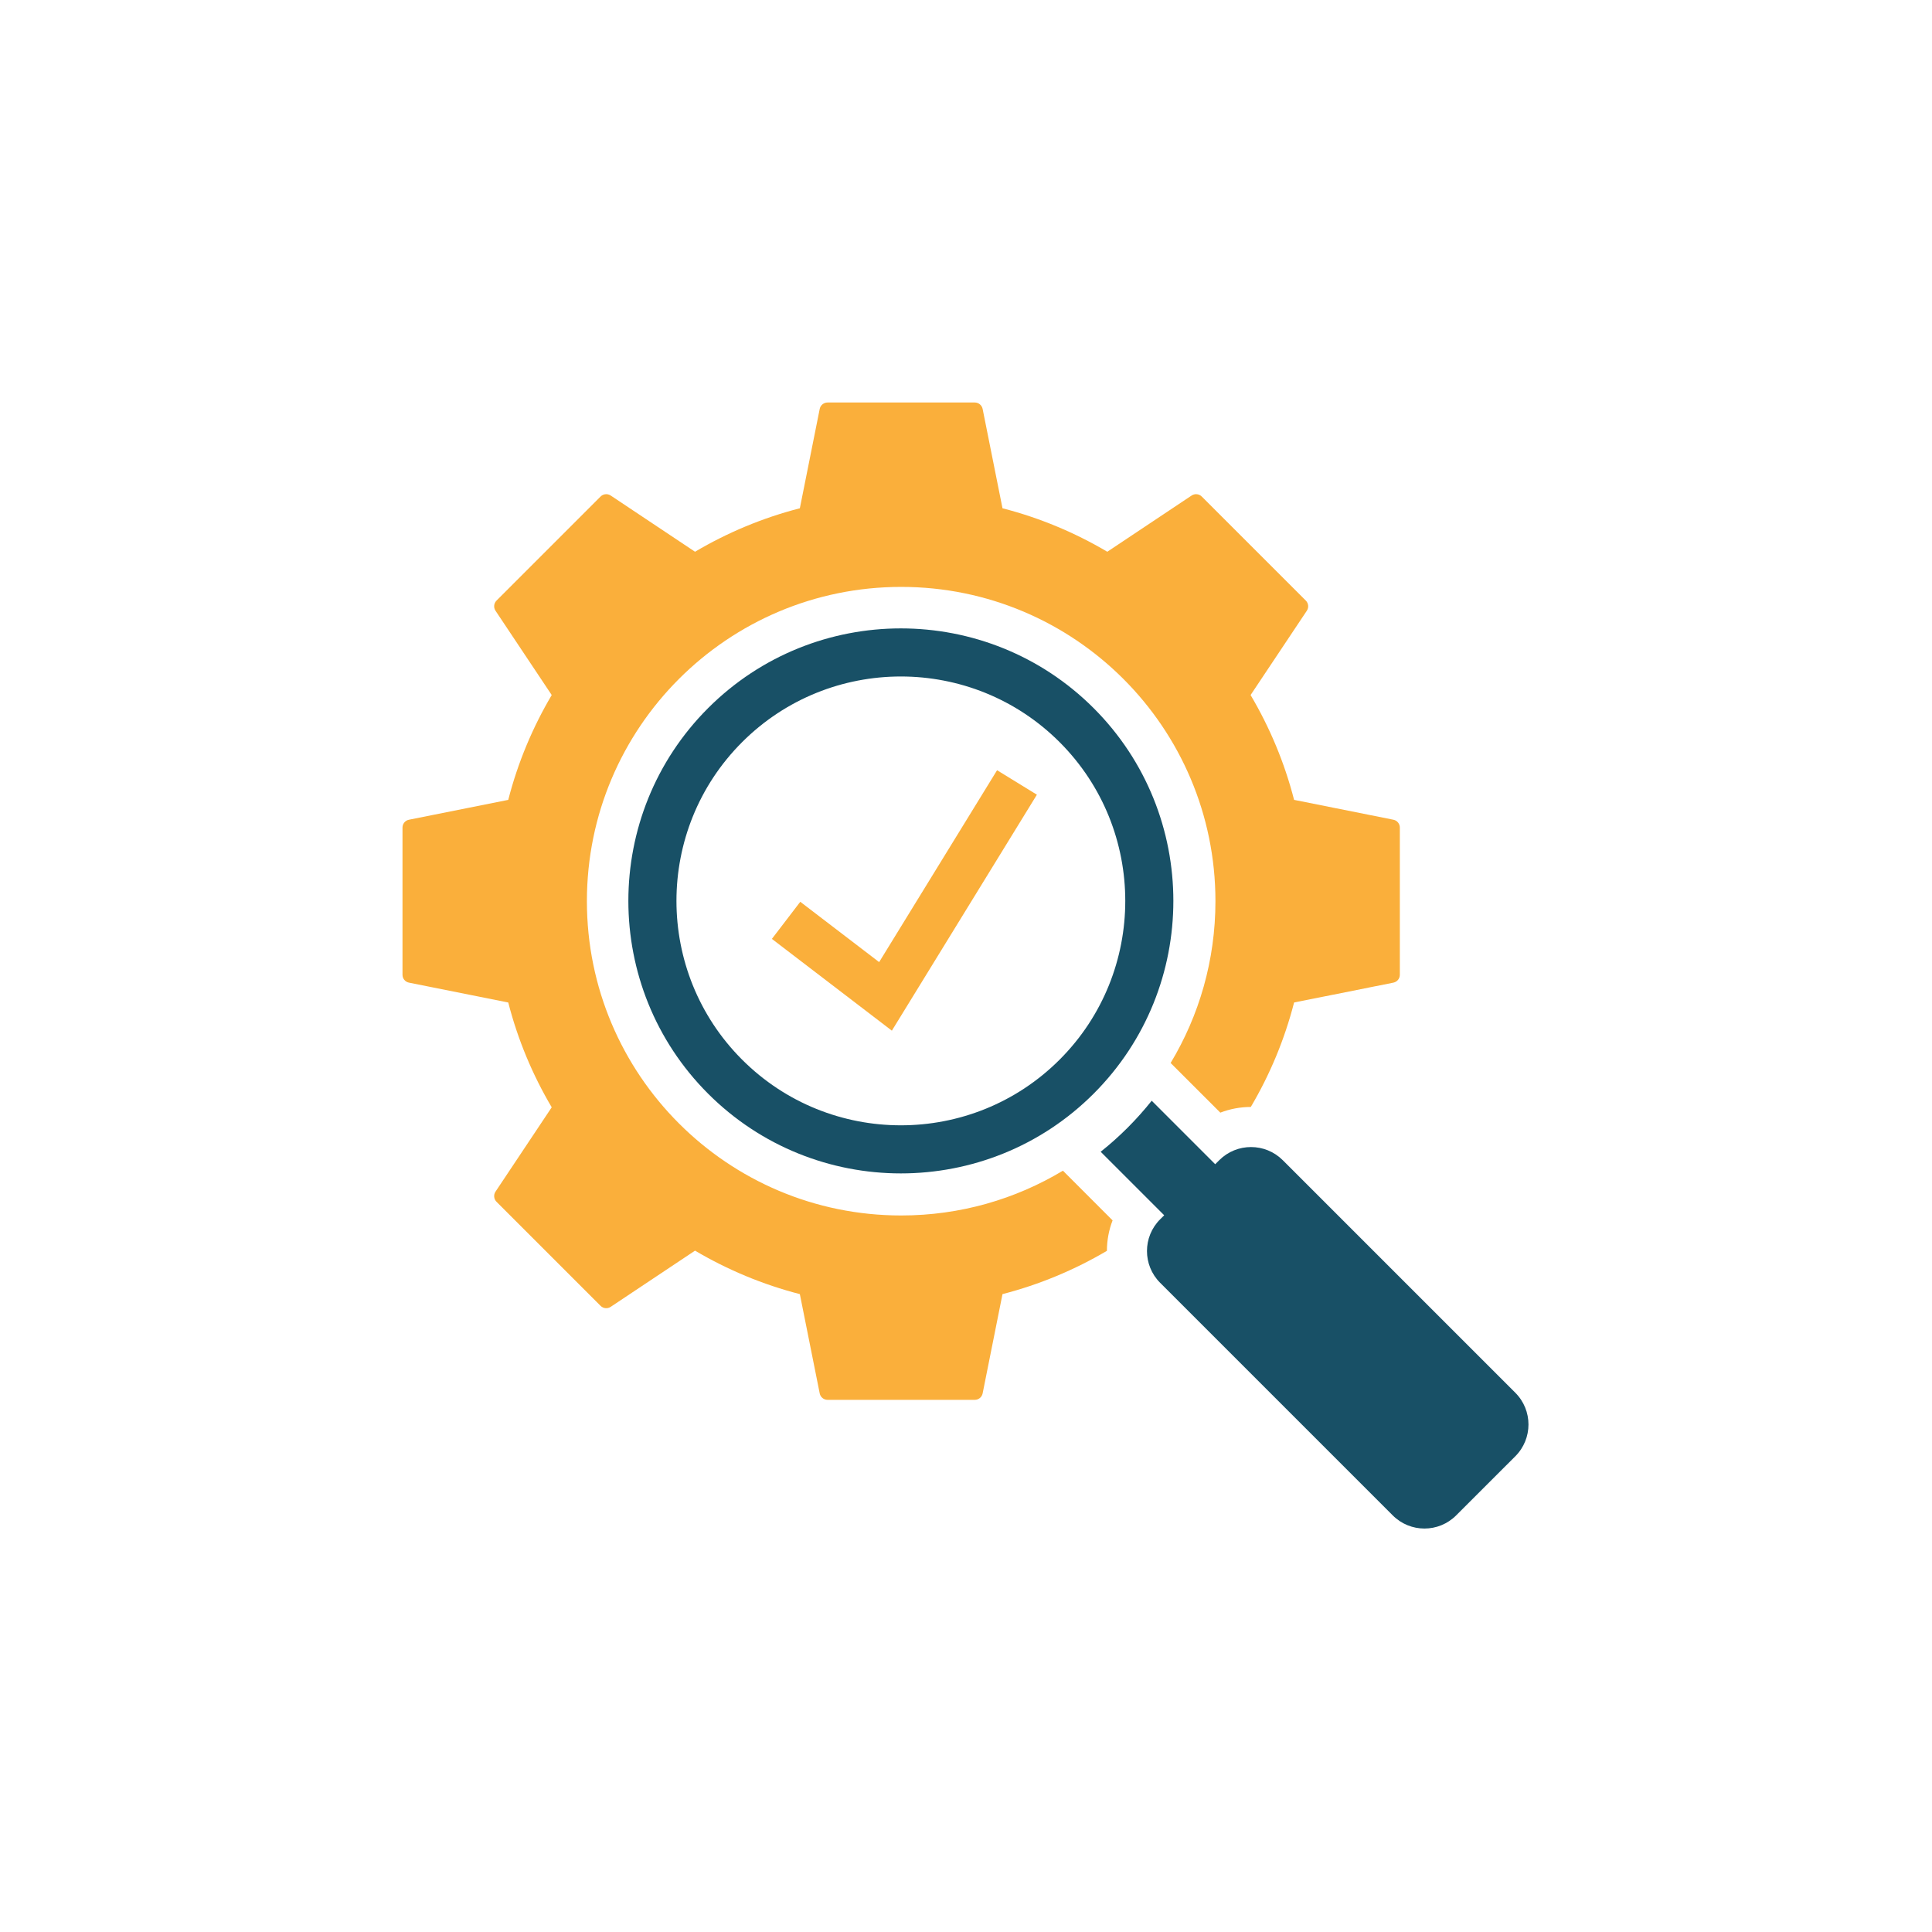 <?xml version="1.0" encoding="UTF-8"?>
<svg width="72px" height="72px" viewBox="0 0 72 72" version="1.1" xmlns="http://www.w3.org/2000/svg" xmlns:xlink="http://www.w3.org/1999/xlink">
    <title>Icon / Illustration / Study Design</title>
    <g id="Icon-/-Illustration-/-Study-Design" stroke="none" stroke-width="1" fill="none" fill-rule="evenodd">
        <g id="Study-design">
            <rect id="Container" x="0" y="0" width="72" height="72"></rect>
            <path d="M39.489,39.49 C36.226,42.753 30.918,42.753 27.656,39.49 C24.394,36.228 24.394,30.92 27.656,27.658 C30.918,24.395 36.226,24.395 39.489,27.658 C42.751,30.92 42.751,36.228 39.489,39.49 M26.388,26.39 C22.427,30.351 22.427,36.797 26.388,40.758 C30.35,44.72 36.795,44.72 40.757,40.758 C44.718,36.797 44.718,30.351 40.757,26.39 C36.795,22.428 30.35,22.428 26.388,26.39" id="Fill-1" fill="#185066"></path>
            <path d="M56.472,51.904 L47.805,43.237 C47.151,42.584 46.092,42.584 45.438,43.237 L45.287,43.387 L42.921,41.021 C42.643,41.368 42.345,41.704 42.024,42.025 C41.702,42.347 41.367,42.645 41.019,42.923 L43.386,45.29 L43.235,45.44 C42.581,46.093 42.581,47.153 43.235,47.806 L51.902,56.473 C52.555,57.128 53.615,57.128 54.268,56.473 L56.472,54.27 C57.125,53.617 57.125,52.557 56.472,51.904" id="Fill-3" fill="#185066"></path>
            <path d="M33.584,45.297 C27.115,45.297 21.872,40.053 21.872,33.584 C21.872,27.116 27.115,21.872 33.584,21.872 C40.052,21.872 45.296,27.116 45.296,33.584 C45.296,35.79 44.686,37.853 43.626,39.614 L45.478,41.465 C45.835,41.327 46.219,41.254 46.614,41.253 C47.323,40.052 47.871,38.745 48.227,37.36 L51.928,36.62 C52.067,36.592 52.168,36.47 52.168,36.327 L52.168,30.842 C52.168,30.699 52.067,30.576 51.928,30.549 L48.227,29.809 C47.87,28.419 47.319,27.108 46.606,25.902 L48.702,22.76 C48.781,22.642 48.765,22.484 48.665,22.383 L44.785,18.504 C44.685,18.403 44.527,18.388 44.408,18.467 L41.266,20.562 C40.061,19.85 38.75,19.299 37.36,18.942 L36.62,15.24 C36.592,15.101 36.469,15 36.327,15 L30.841,15 C30.699,15 30.576,15.101 30.548,15.24 L29.808,18.942 C28.418,19.299 27.107,19.85 25.902,20.562 L22.759,18.467 C22.641,18.388 22.483,18.403 22.382,18.504 L18.503,22.383 C18.403,22.484 18.387,22.642 18.466,22.76 L20.561,25.902 C19.849,27.108 19.298,28.419 18.941,29.809 L15.24,30.549 C15.1,30.576 15,30.699 15,30.842 L15,36.327 C15,36.47 15.1,36.592 15.24,36.62 L18.941,37.36 C19.298,38.75 19.849,40.062 20.561,41.266 L18.466,44.409 C18.387,44.527 18.403,44.685 18.503,44.786 L22.382,48.665 C22.483,48.766 22.641,48.781 22.759,48.702 L25.902,46.608 C27.107,47.319 28.418,47.87 29.808,48.228 L30.548,51.928 C30.576,52.068 30.699,52.168 30.841,52.168 L36.327,52.168 C36.469,52.168 36.592,52.068 36.62,51.928 L37.36,48.228 C38.744,47.871 40.05,47.323 41.251,46.615 C41.252,46.221 41.325,45.837 41.463,45.48 L39.612,43.628 C37.851,44.687 35.789,45.297 33.584,45.297" id="Fill-6" fill="#FAAF3B"></path>
            <polygon id="Fill-9" fill="#FAAF3B" points="32.763 35.855 29.824 33.607 28.766 34.99 33.237 38.41 38.642 29.616 37.158 28.704"></polygon>
        </g>
    </g>
</svg>